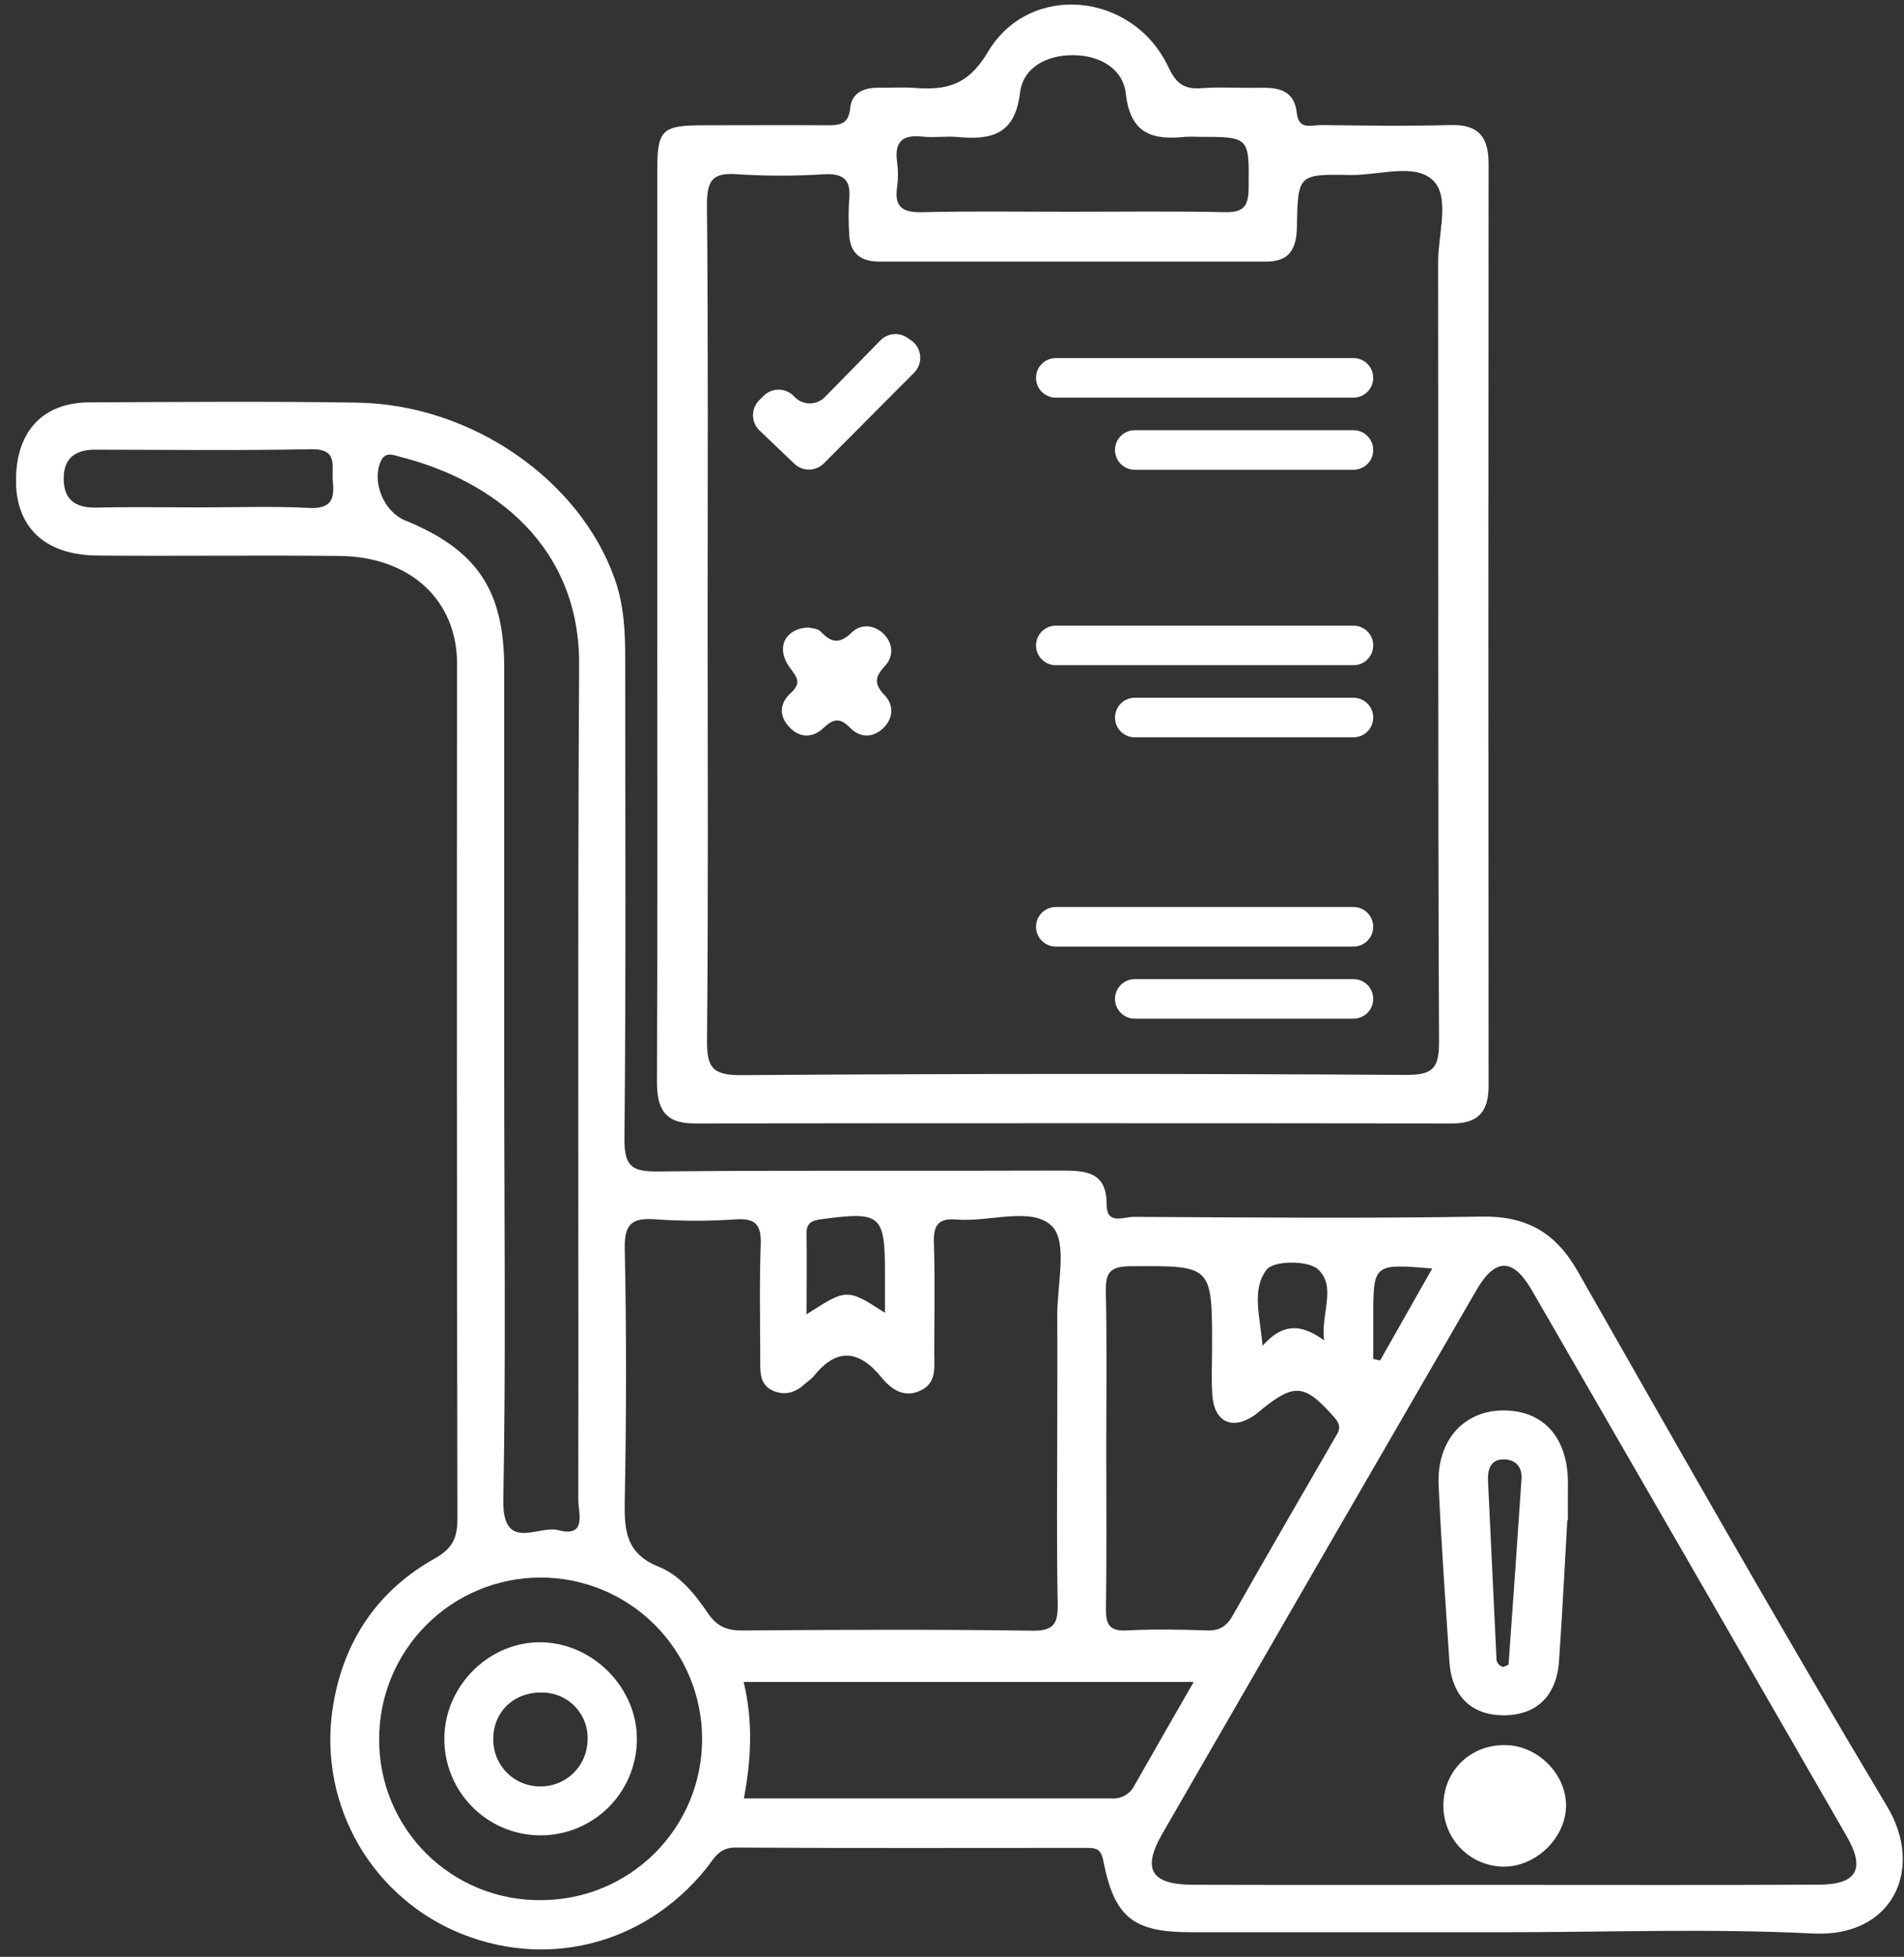 <svg width="109" height="112" viewBox="0 0 109 112" fill="none" xmlns="http://www.w3.org/2000/svg">
<rect x="0" y="0" width="109" height="112" fill="#333333" stroke="none"/>
<g clip-path="url(#clip0_329_486)">
<path d="M86.08 110.591C80.112 110.591 74.144 110.591 68.177 110.591C64.877 110.591 63.8 109.748 63.163 106.507C63.028 105.814 62.749 105.764 62.211 105.764C55.504 105.764 48.797 105.788 42.093 105.745C41.133 105.745 40.865 106.403 40.421 106.952C36.854 111.366 31.13 112.782 25.988 110.499C23.556 109.409 21.557 107.539 20.308 105.184C19.058 102.83 18.63 100.126 19.09 97.501C19.714 93.841 21.669 91.002 24.9 89.194C25.935 88.613 26.191 87.985 26.187 86.886C26.155 70.585 26.148 54.283 26.165 37.98C26.165 34.348 23.48 31.852 19.412 31.819C14.797 31.772 10.181 31.837 5.567 31.796C2.383 31.769 0.706 29.977 0.935 26.969C1.12 24.483 2.617 23.04 5.12 23.029C10.226 23.006 15.332 22.964 20.439 23.044C26.999 23.146 33.197 27.465 35.198 33.15C35.722 34.636 35.792 36.153 35.792 37.692C35.792 46.859 35.839 56.024 35.748 65.191C35.733 66.795 36.219 67.066 37.692 67.048C45.383 66.972 53.074 67.029 60.764 66.998C62.194 66.998 63.364 67.072 63.353 68.962C63.353 70.128 64.341 69.644 64.89 69.647C71.534 69.681 78.181 69.742 84.823 69.632C87.404 69.59 89.06 70.544 90.336 72.789C96.175 83.042 101.989 93.286 108.038 103.398C110.17 106.961 108.371 110.894 103.798 110.664C97.906 110.369 91.988 110.591 86.08 110.591ZM86.017 107.881C92.048 107.881 98.077 107.899 104.108 107.869C106.291 107.869 106.802 106.98 105.736 105.127C99.734 94.699 93.723 84.277 87.703 73.86C86.609 71.972 85.599 71.976 84.511 73.86C78.512 84.211 72.523 94.573 66.545 104.945C65.366 106.987 65.887 107.868 68.296 107.875C74.202 107.892 80.109 107.881 86.017 107.881ZM60.525 81.798C60.525 79.644 60.54 77.49 60.525 75.338C60.508 73.563 61.138 71.105 60.23 70.188C59.088 69.033 56.639 69.961 54.765 69.799C53.672 69.705 53.425 70.171 53.465 71.17C53.529 73.261 53.488 75.353 53.482 77.444C53.482 78.233 53.633 79.115 52.749 79.562C51.796 80.053 51.037 79.535 50.481 78.855C49.158 77.234 47.882 77.119 46.554 78.803C46.422 78.932 46.282 79.051 46.133 79.16C45.604 79.663 45.006 79.902 44.289 79.613C43.507 79.288 43.522 78.595 43.522 77.906C43.522 75.691 43.468 73.474 43.548 71.263C43.589 70.163 43.322 69.71 42.137 69.788C40.602 69.896 39.062 69.896 37.527 69.788C36.184 69.686 35.737 70.041 35.766 71.482C35.868 76.278 35.859 81.079 35.766 85.877C35.735 87.578 35.816 88.917 37.723 89.677C38.889 90.141 39.785 91.233 40.509 92.308C41.01 93.05 41.567 93.327 42.473 93.32C48.01 93.277 53.549 93.253 59.086 93.332C60.376 93.351 60.571 92.891 60.551 91.765C60.484 88.442 60.525 85.116 60.525 81.798ZM28.865 61.5C28.865 69.618 28.965 77.737 28.814 85.853C28.759 88.874 30.827 87.281 31.949 87.578C33.62 88.015 33.106 86.596 33.106 85.829C33.13 69.9 33.061 53.97 33.154 38.043C33.191 31.33 28.367 27.517 22.867 26.135C22.511 26.046 22.043 25.816 21.785 26.427C21.287 27.609 21.97 29.288 23.198 29.789C27.316 31.471 28.865 33.781 28.865 38.252C28.867 46.003 28.867 53.752 28.865 61.5ZM63.331 82.812C63.331 85.887 63.36 88.963 63.314 92.038C63.299 92.95 63.485 93.373 64.511 93.318C66.045 93.236 67.588 93.266 69.124 93.318C69.835 93.338 70.238 93.06 70.578 92.454C72.484 89.09 74.425 85.746 76.36 82.398C76.603 81.978 76.881 81.687 76.4 81.139C74.716 79.228 74.137 79.126 72.217 80.678C72.074 80.794 71.939 80.92 71.786 81.022C70.533 81.869 69.51 81.384 69.404 79.852C69.339 78.933 69.389 78.007 69.389 77.084C69.389 72.384 69.389 72.442 64.692 72.473C63.483 72.483 63.286 72.898 63.308 73.959C63.373 76.904 63.331 79.858 63.331 82.812ZM30.955 108.753C32.169 108.756 33.372 108.52 34.495 108.057C35.617 107.594 36.636 106.913 37.495 106.055C38.354 105.196 39.034 104.177 39.498 103.055C39.961 101.932 40.198 100.73 40.195 99.516C40.192 98.302 39.951 97.1 39.484 95.979C39.017 94.859 38.334 93.841 37.473 92.984C36.613 92.127 35.592 91.449 34.47 90.986C33.347 90.524 32.144 90.288 30.93 90.29C29.716 90.293 28.515 90.534 27.394 91.001C26.273 91.468 25.256 92.151 24.399 93.012C23.542 93.872 22.863 94.893 22.401 96.015C21.939 97.138 21.702 98.341 21.705 99.555C21.7 100.768 21.936 101.971 22.4 103.093C22.864 104.214 23.546 105.233 24.406 106.089C25.267 106.944 26.289 107.621 27.413 108.078C28.538 108.536 29.742 108.765 30.955 108.753ZM68.336 96.266H42.572C43.114 98.504 43.01 100.669 42.586 102.932C49.739 102.932 56.685 102.932 63.63 102.932C63.902 102.953 64.174 102.892 64.411 102.756C64.648 102.62 64.838 102.415 64.957 102.169C66.034 100.266 67.133 98.366 68.336 96.266ZM11.42 29.041C13.511 29.041 15.607 28.965 17.692 29.071C18.94 29.134 19.167 28.592 19.055 27.554C18.964 26.707 19.406 25.68 17.809 25.712C13.691 25.793 9.567 25.741 5.445 25.738C4.355 25.738 3.659 26.187 3.646 27.349C3.629 28.592 4.303 29.076 5.514 29.052C7.482 29.006 9.452 29.041 11.42 29.041ZM50.662 75.136V72.908C50.662 69.517 50.437 69.333 47.084 69.773C46.526 69.846 46.155 69.95 46.174 70.617C46.198 72.102 46.174 73.587 46.174 75.223C48.485 73.742 48.485 73.742 50.662 75.136ZM75.806 76.72C75.587 75.258 76.549 73.619 75.435 72.635C74.856 72.128 72.93 72.148 72.523 72.657C71.638 73.762 72.128 75.337 72.28 77.024C73.48 75.663 74.566 75.812 75.806 76.72ZM78.616 77.782L79.009 77.864L81.993 72.6C78.614 72.325 78.614 72.325 78.616 75.459V77.782Z" fill="white"/>
<path d="M37.626 35.64C37.626 27.028 37.626 18.415 37.626 9.801C37.626 7.415 37.877 7.175 40.283 7.171C42.621 7.171 44.961 7.156 47.298 7.171C48.041 7.171 48.58 7.156 48.672 6.18C48.754 5.316 49.46 5.01 50.293 5.021C50.969 5.032 51.651 4.98 52.323 5.03C54.142 5.166 55.4 4.923 56.556 2.973C58.955 -1.058 64.869 -0.456 66.888 3.84C67.333 4.787 67.786 5.121 68.778 5.047C69.879 4.967 70.993 5.047 72.1 5.023C73.206 4.999 74.101 5.159 74.239 6.473C74.343 7.472 75.106 7.151 75.642 7.158C78.104 7.188 80.567 7.227 83.027 7.158C84.648 7.108 85.218 7.845 85.218 9.37C85.203 26.966 85.203 44.562 85.218 62.158C85.218 63.603 84.644 64.303 83.136 64.301C68.678 64.283 54.218 64.283 39.756 64.301C37.986 64.301 37.606 63.395 37.611 61.854C37.645 53.114 37.626 44.378 37.626 35.64ZM40.51 35.682C40.51 43.62 40.551 51.556 40.475 59.494C40.46 61.024 40.712 61.548 42.422 61.536C55.098 61.447 67.775 61.443 80.453 61.523C81.939 61.523 82.39 61.236 82.382 59.652C82.314 44.762 82.349 29.872 82.331 14.983C82.331 13.397 83.012 11.316 82.065 10.352C81.034 9.299 78.927 10.047 77.293 10.016C74.322 9.958 74.298 9.999 74.248 12.94C74.226 14.168 73.888 14.973 72.493 14.973C65.109 14.973 57.725 14.973 50.34 14.973C49.209 14.973 48.624 14.444 48.611 13.302C48.574 12.688 48.574 12.073 48.611 11.459C48.734 10.345 48.347 9.912 47.185 9.973C45.526 10.08 43.862 10.08 42.203 9.973C40.827 9.866 40.471 10.287 40.471 11.687C40.547 19.684 40.51 27.683 40.51 35.682ZM61.287 12.121C64.236 12.121 67.185 12.082 70.131 12.144C71.184 12.164 71.47 11.815 71.481 10.783C71.511 7.832 71.559 7.832 68.607 7.832C68.359 7.819 68.112 7.819 67.864 7.832C65.987 8.029 64.708 7.674 64.451 5.361C64.29 3.929 62.966 3.168 61.441 3.159C59.917 3.149 58.571 3.859 58.395 5.305C58.11 7.699 56.764 8.022 54.833 7.842C54.163 7.78 53.476 7.892 52.807 7.819C51.693 7.699 51.196 8.083 51.355 9.245C51.423 9.734 51.423 10.229 51.355 10.718C51.19 11.891 51.712 12.172 52.813 12.146C55.637 12.077 58.463 12.121 61.287 12.121Z" fill="white"/>
<path d="M89.725 87.006C89.569 89.697 89.439 92.391 89.25 95.08C89.111 97.074 87.95 98.173 86.093 98.175C84.237 98.177 83.106 97.083 82.974 95.091C82.753 91.726 82.508 88.364 82.359 84.997C82.246 82.442 83.798 80.727 86.073 80.727C88.405 80.727 89.803 82.342 89.759 84.986C89.748 85.66 89.759 86.334 89.759 87.008L89.725 87.006ZM86.069 95.408C86.171 95.356 86.359 95.31 86.363 95.25C86.619 91.711 86.866 88.171 87.105 84.628C87.148 83.965 86.758 83.545 86.134 83.527C85.321 83.504 85.154 84.095 85.187 84.785C85.349 88.151 85.51 91.518 85.668 94.886C85.658 95.008 85.693 95.129 85.768 95.225C85.842 95.322 85.949 95.387 86.069 95.408Z" fill="white"/>
<path d="M89.651 103.42C89.593 105.277 87.84 106.902 85.978 106.837C85.517 106.818 85.064 106.709 84.645 106.514C84.227 106.32 83.851 106.044 83.54 105.703C83.229 105.362 82.989 104.962 82.834 104.528C82.679 104.093 82.611 103.632 82.636 103.171C82.723 101.209 84.325 99.779 86.322 99.885C88.145 99.983 89.706 101.641 89.651 103.42Z" fill="white"/>
<path d="M36.46 99.612C36.44 101.074 35.839 102.467 34.791 103.486C33.743 104.505 32.334 105.066 30.872 105.046C29.41 105.025 28.017 104.425 26.998 103.377C25.979 102.329 25.418 100.919 25.438 99.458C25.477 96.446 28.038 93.938 31.008 93.995C33.979 94.053 36.51 96.643 36.46 99.612ZM30.927 102.247C31.637 102.253 32.32 101.978 32.828 101.482C33.336 100.986 33.627 100.309 33.638 99.599C33.655 99.248 33.6 98.897 33.478 98.567C33.356 98.238 33.168 97.937 32.926 97.682C32.684 97.427 32.392 97.224 32.069 97.085C31.747 96.946 31.399 96.874 31.047 96.873C29.421 96.825 28.22 97.987 28.238 99.573C28.238 99.925 28.308 100.274 28.443 100.6C28.578 100.925 28.777 101.22 29.026 101.469C29.276 101.717 29.573 101.914 29.899 102.047C30.225 102.181 30.574 102.249 30.927 102.247Z" fill="white"/>
<path d="M46.276 35.911C46.417 35.953 46.798 35.953 46.978 36.143C47.594 36.793 48.06 36.886 48.777 36.186C49.267 35.701 50.06 35.736 50.608 36.303C51.156 36.869 51.15 37.602 50.651 38.13C50.064 38.759 50.038 39.16 50.651 39.801C51.152 40.321 51.161 41.067 50.608 41.63C49.997 42.25 49.254 42.254 48.656 41.645C48.086 41.063 47.7 41.134 47.145 41.661C46.536 42.239 45.801 42.265 45.19 41.62C44.579 40.976 44.633 40.237 45.264 39.671C45.919 39.075 45.611 38.742 45.197 38.185C44.41 37.086 44.917 35.978 46.276 35.911Z" fill="white"/>
<path d="M77.483 20.495H60.441C59.817 20.495 59.31 21.002 59.31 21.626V21.628C59.31 22.253 59.817 22.759 60.441 22.759H77.483C78.108 22.759 78.614 22.253 78.614 21.628V21.626C78.614 21.002 78.108 20.495 77.483 20.495Z" fill="white"/>
<path d="M77.483 24.623H64.963C64.338 24.623 63.832 25.13 63.832 25.754V25.756C63.832 26.381 64.338 26.887 64.963 26.887H77.483C78.108 26.887 78.614 26.381 78.614 25.756V25.754C78.614 25.13 78.108 24.623 77.483 24.623Z" fill="white"/>
<path d="M77.483 51.913H60.441C59.817 51.913 59.31 52.419 59.31 53.043V53.045C59.31 53.67 59.817 54.176 60.441 54.176H77.483C78.108 54.176 78.614 53.67 78.614 53.045V53.043C78.614 52.419 78.108 51.913 77.483 51.913Z" fill="white"/>
<path d="M77.483 56.04H64.963C64.338 56.04 63.832 56.547 63.832 57.171V57.173C63.832 57.797 64.338 58.304 64.963 58.304H77.483C78.108 58.304 78.614 57.797 78.614 57.173V57.171C78.614 56.547 78.108 56.04 77.483 56.04Z" fill="white"/>
<path d="M77.483 35.809H60.441C59.817 35.809 59.31 36.315 59.31 36.94V36.941C59.31 37.566 59.817 38.072 60.441 38.072H77.483C78.108 38.072 78.614 37.566 78.614 36.941V36.94C78.614 36.315 78.108 35.809 77.483 35.809Z" fill="white"/>
<path d="M77.483 39.936H64.963C64.338 39.936 63.832 40.443 63.832 41.067V41.069C63.832 41.693 64.338 42.2 64.963 42.2H77.483C78.108 42.2 78.614 41.693 78.614 41.069V41.067C78.614 40.443 78.108 39.936 77.483 39.936Z" fill="white"/>
<path d="M43.715 22.659L43.457 22.913C43.344 23.028 43.255 23.163 43.195 23.312C43.135 23.462 43.105 23.621 43.108 23.782C43.11 23.943 43.144 24.102 43.209 24.249C43.273 24.396 43.366 24.529 43.483 24.64L45.473 26.541C45.702 26.76 46.008 26.881 46.324 26.876C46.641 26.872 46.943 26.744 47.166 26.519L52.33 21.333C52.456 21.207 52.553 21.055 52.613 20.887C52.673 20.719 52.696 20.541 52.679 20.363C52.662 20.186 52.606 20.014 52.515 19.861C52.425 19.708 52.301 19.576 52.154 19.476L51.942 19.331C51.708 19.172 51.425 19.1 51.143 19.128C50.861 19.156 50.598 19.282 50.399 19.484L47.222 22.727C47.107 22.845 46.97 22.937 46.818 22.999C46.666 23.061 46.503 23.092 46.339 23.089C46.175 23.086 46.014 23.05 45.864 22.983C45.715 22.916 45.58 22.819 45.469 22.698C45.359 22.577 45.225 22.479 45.075 22.411C44.926 22.343 44.764 22.306 44.6 22.303C44.436 22.299 44.273 22.329 44.121 22.39C43.969 22.451 43.831 22.543 43.715 22.659Z" fill="white"/>
</g>
<defs>
<clipPath id="clip0_329_486">
<rect width="108.008" height="111.317" fill="white" transform="translate(0.922 0.26)"/>
</clipPath>
</defs>
</svg>

